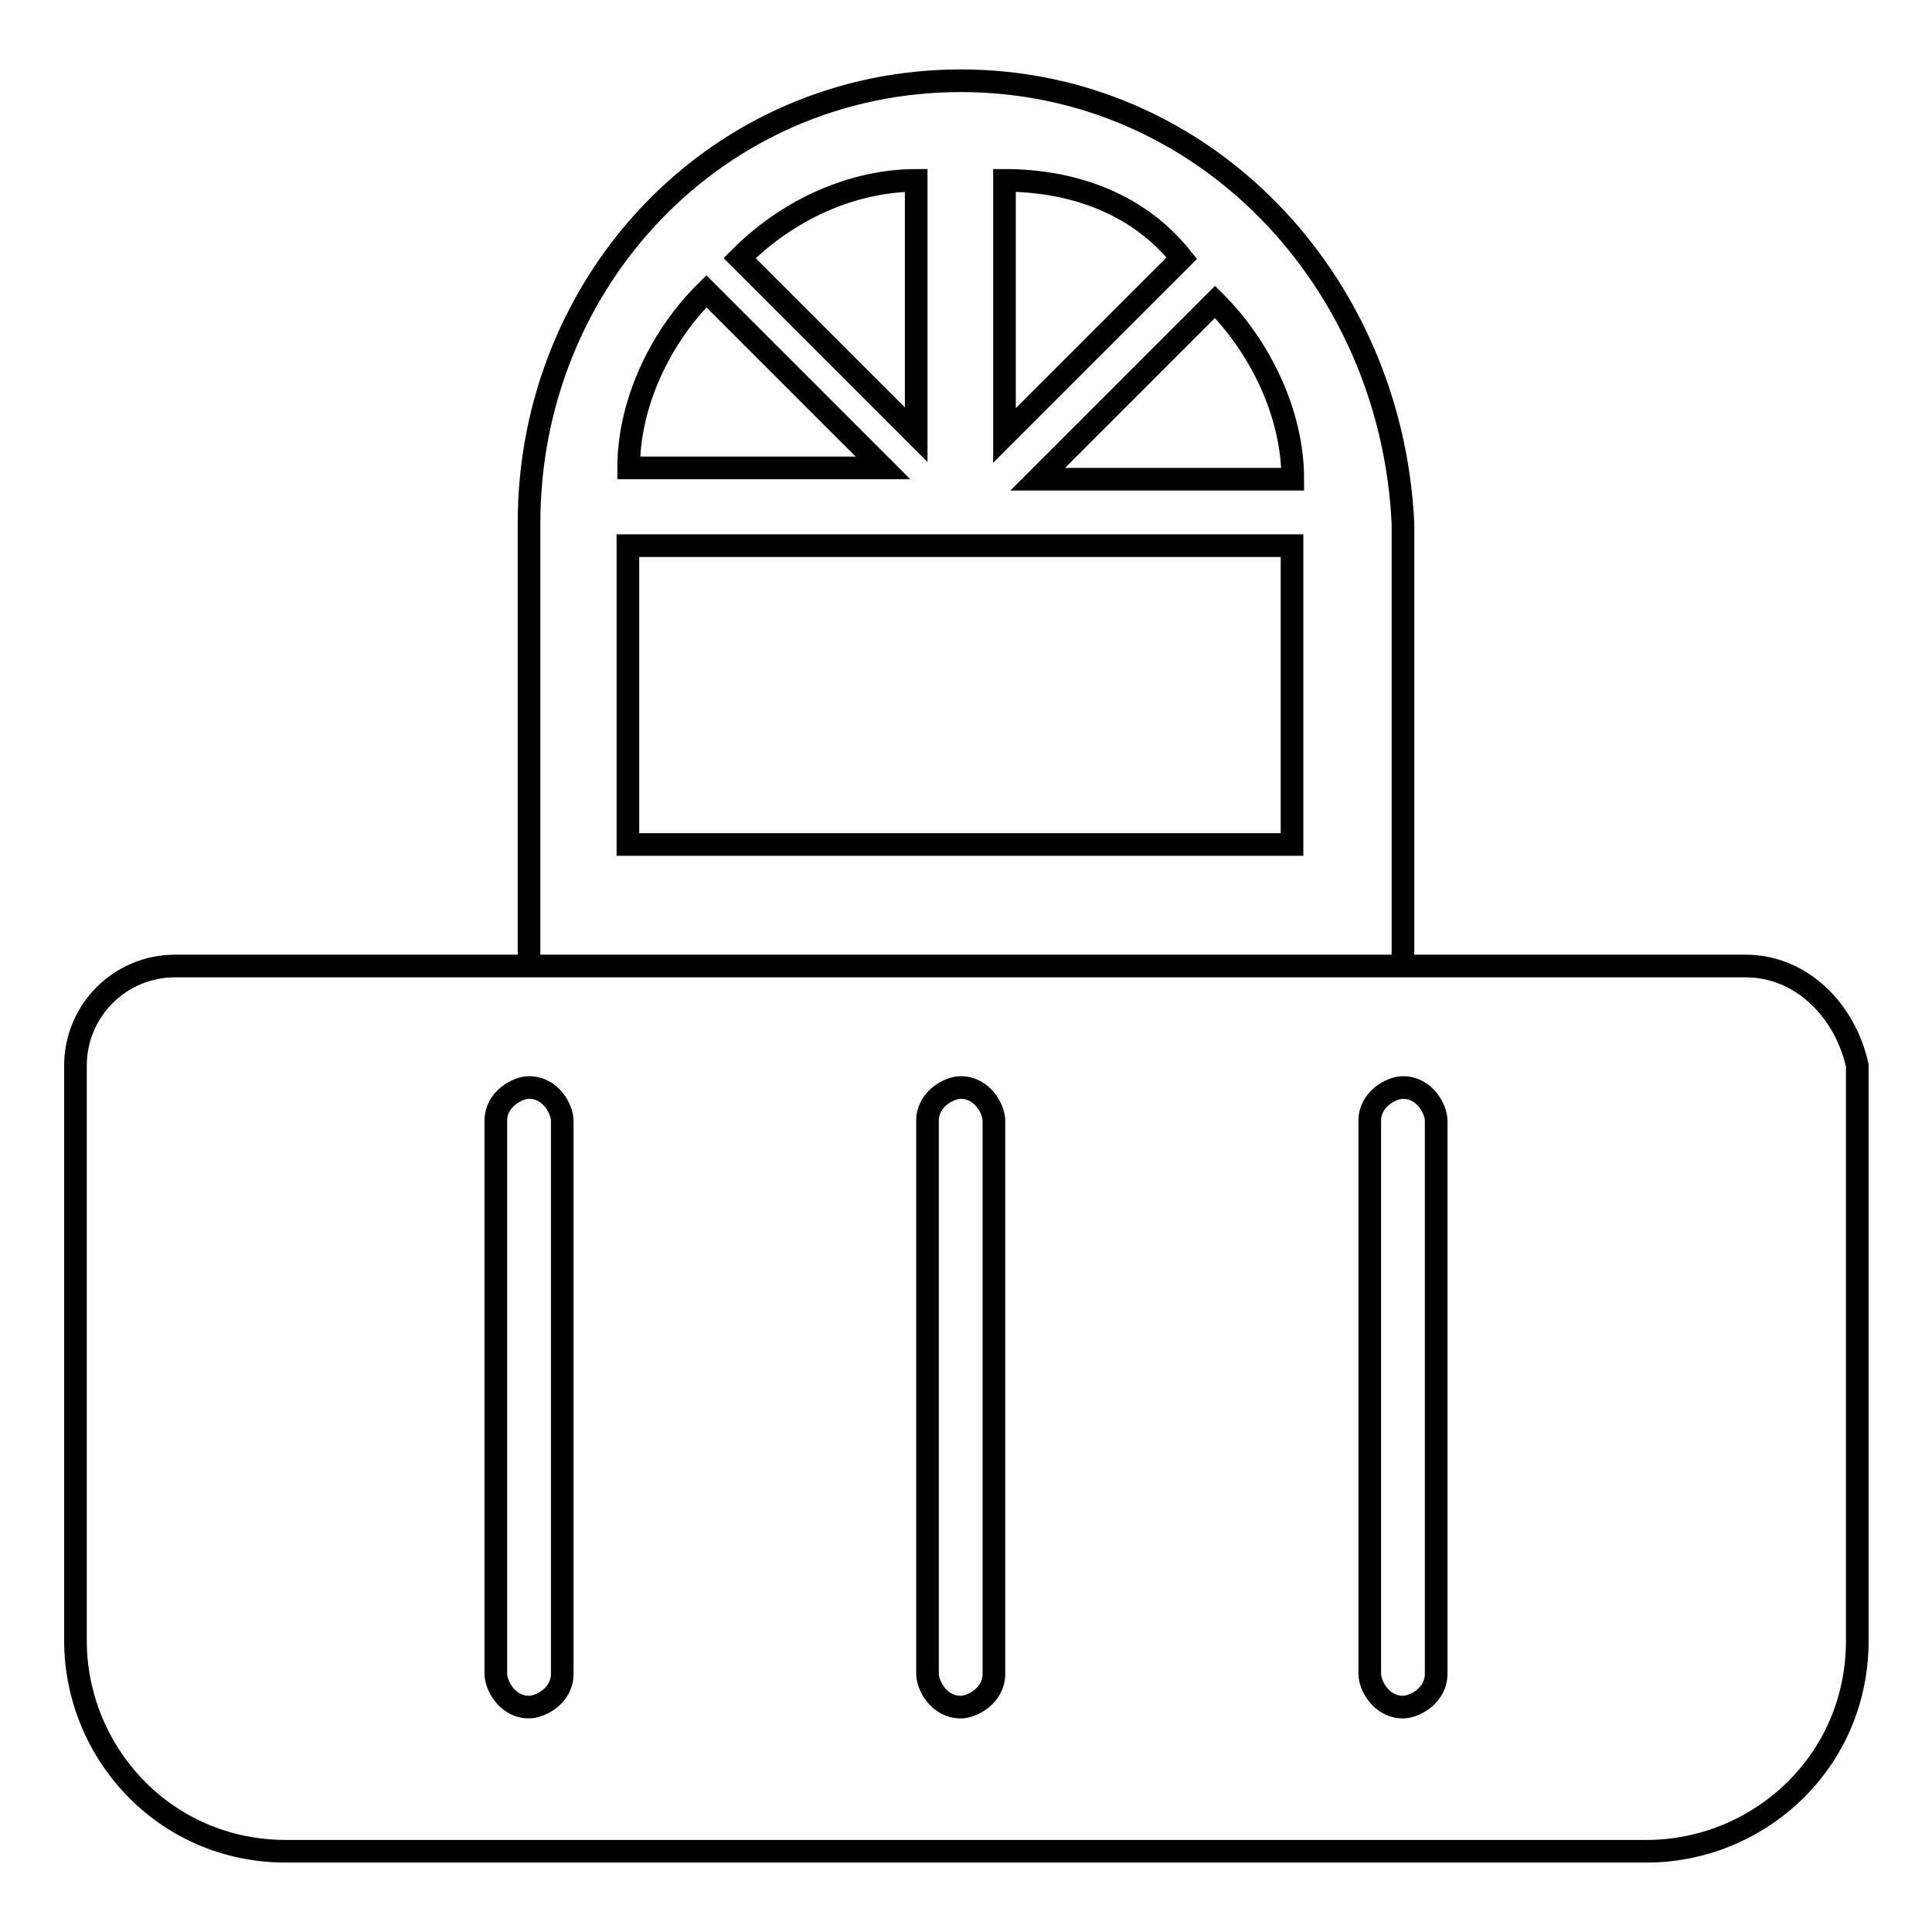 <?xml version="1.0" encoding="utf-8"?>
<!-- Svg Vector Icons : http://www.onlinewebfonts.com/icon -->
<!DOCTYPE svg PUBLIC "-//W3C//DTD SVG 1.1//EN" "http://www.w3.org/Graphics/SVG/1.1/DTD/svg11.dtd">
<svg version="1.1" xmlns="http://www.w3.org/2000/svg" xmlns:xlink="http://www.w3.org/1999/xlink" x="0px" y="0px" viewBox="0 0 256 256" enable-background="new 0 0 256 256" xml:space="preserve">
<g> <path stroke-width="3" fill-opacity="0" stroke="#000000"  d="M231.3,128H23.2c-7.3,0-13.2,5.9-13.2,13.2v76.2c0,14.7,11.7,27.9,27.9,27.9h180.3 c14.7,0,27.9-11.7,27.9-27.9v-76.2C244.5,133.9,238.7,128,231.3,128z M74.5,221.8c0,2.9-2.9,4.4-4.4,4.4c-2.9,0-4.4-2.9-4.4-4.4 v-73.3c0-2.9,2.9-4.4,4.4-4.4c2.9,0,4.4,2.9,4.4,4.4V221.8z M131.7,221.8c0,2.9-2.9,4.4-4.4,4.4c-2.9,0-4.4-2.9-4.4-4.4v-73.3 c0-2.9,2.9-4.4,4.4-4.4c2.9,0,4.4,2.9,4.4,4.4V221.8z M190.3,221.8c0,2.9-2.9,4.4-4.4,4.4c-2.9,0-4.4-2.9-4.4-4.4v-73.3 c0-2.9,2.9-4.4,4.4-4.4c2.9,0,4.4,2.9,4.4,4.4V221.8z M127.3,10.7c-32.2,0-57.2,26.4-57.2,58.6V128h115.8V69.4 C184.4,37.1,159.5,10.7,127.3,10.7z M133.1,23.9c8.8,0,17.6,2.9,23.5,10.3l-23.5,23.5V23.9z M121.4,23.9v33.7L98,34.2 C105.3,26.9,114.1,23.9,121.4,23.9z M93.6,38.6L117,62H83.3C83.3,53.2,87.7,44.4,93.6,38.6z M171.2,111.9h-88V72.3h88V111.9z  M137.5,63.5L161,40c5.9,5.9,10.3,14.7,10.3,23.5H137.5z"/></g>
</svg>